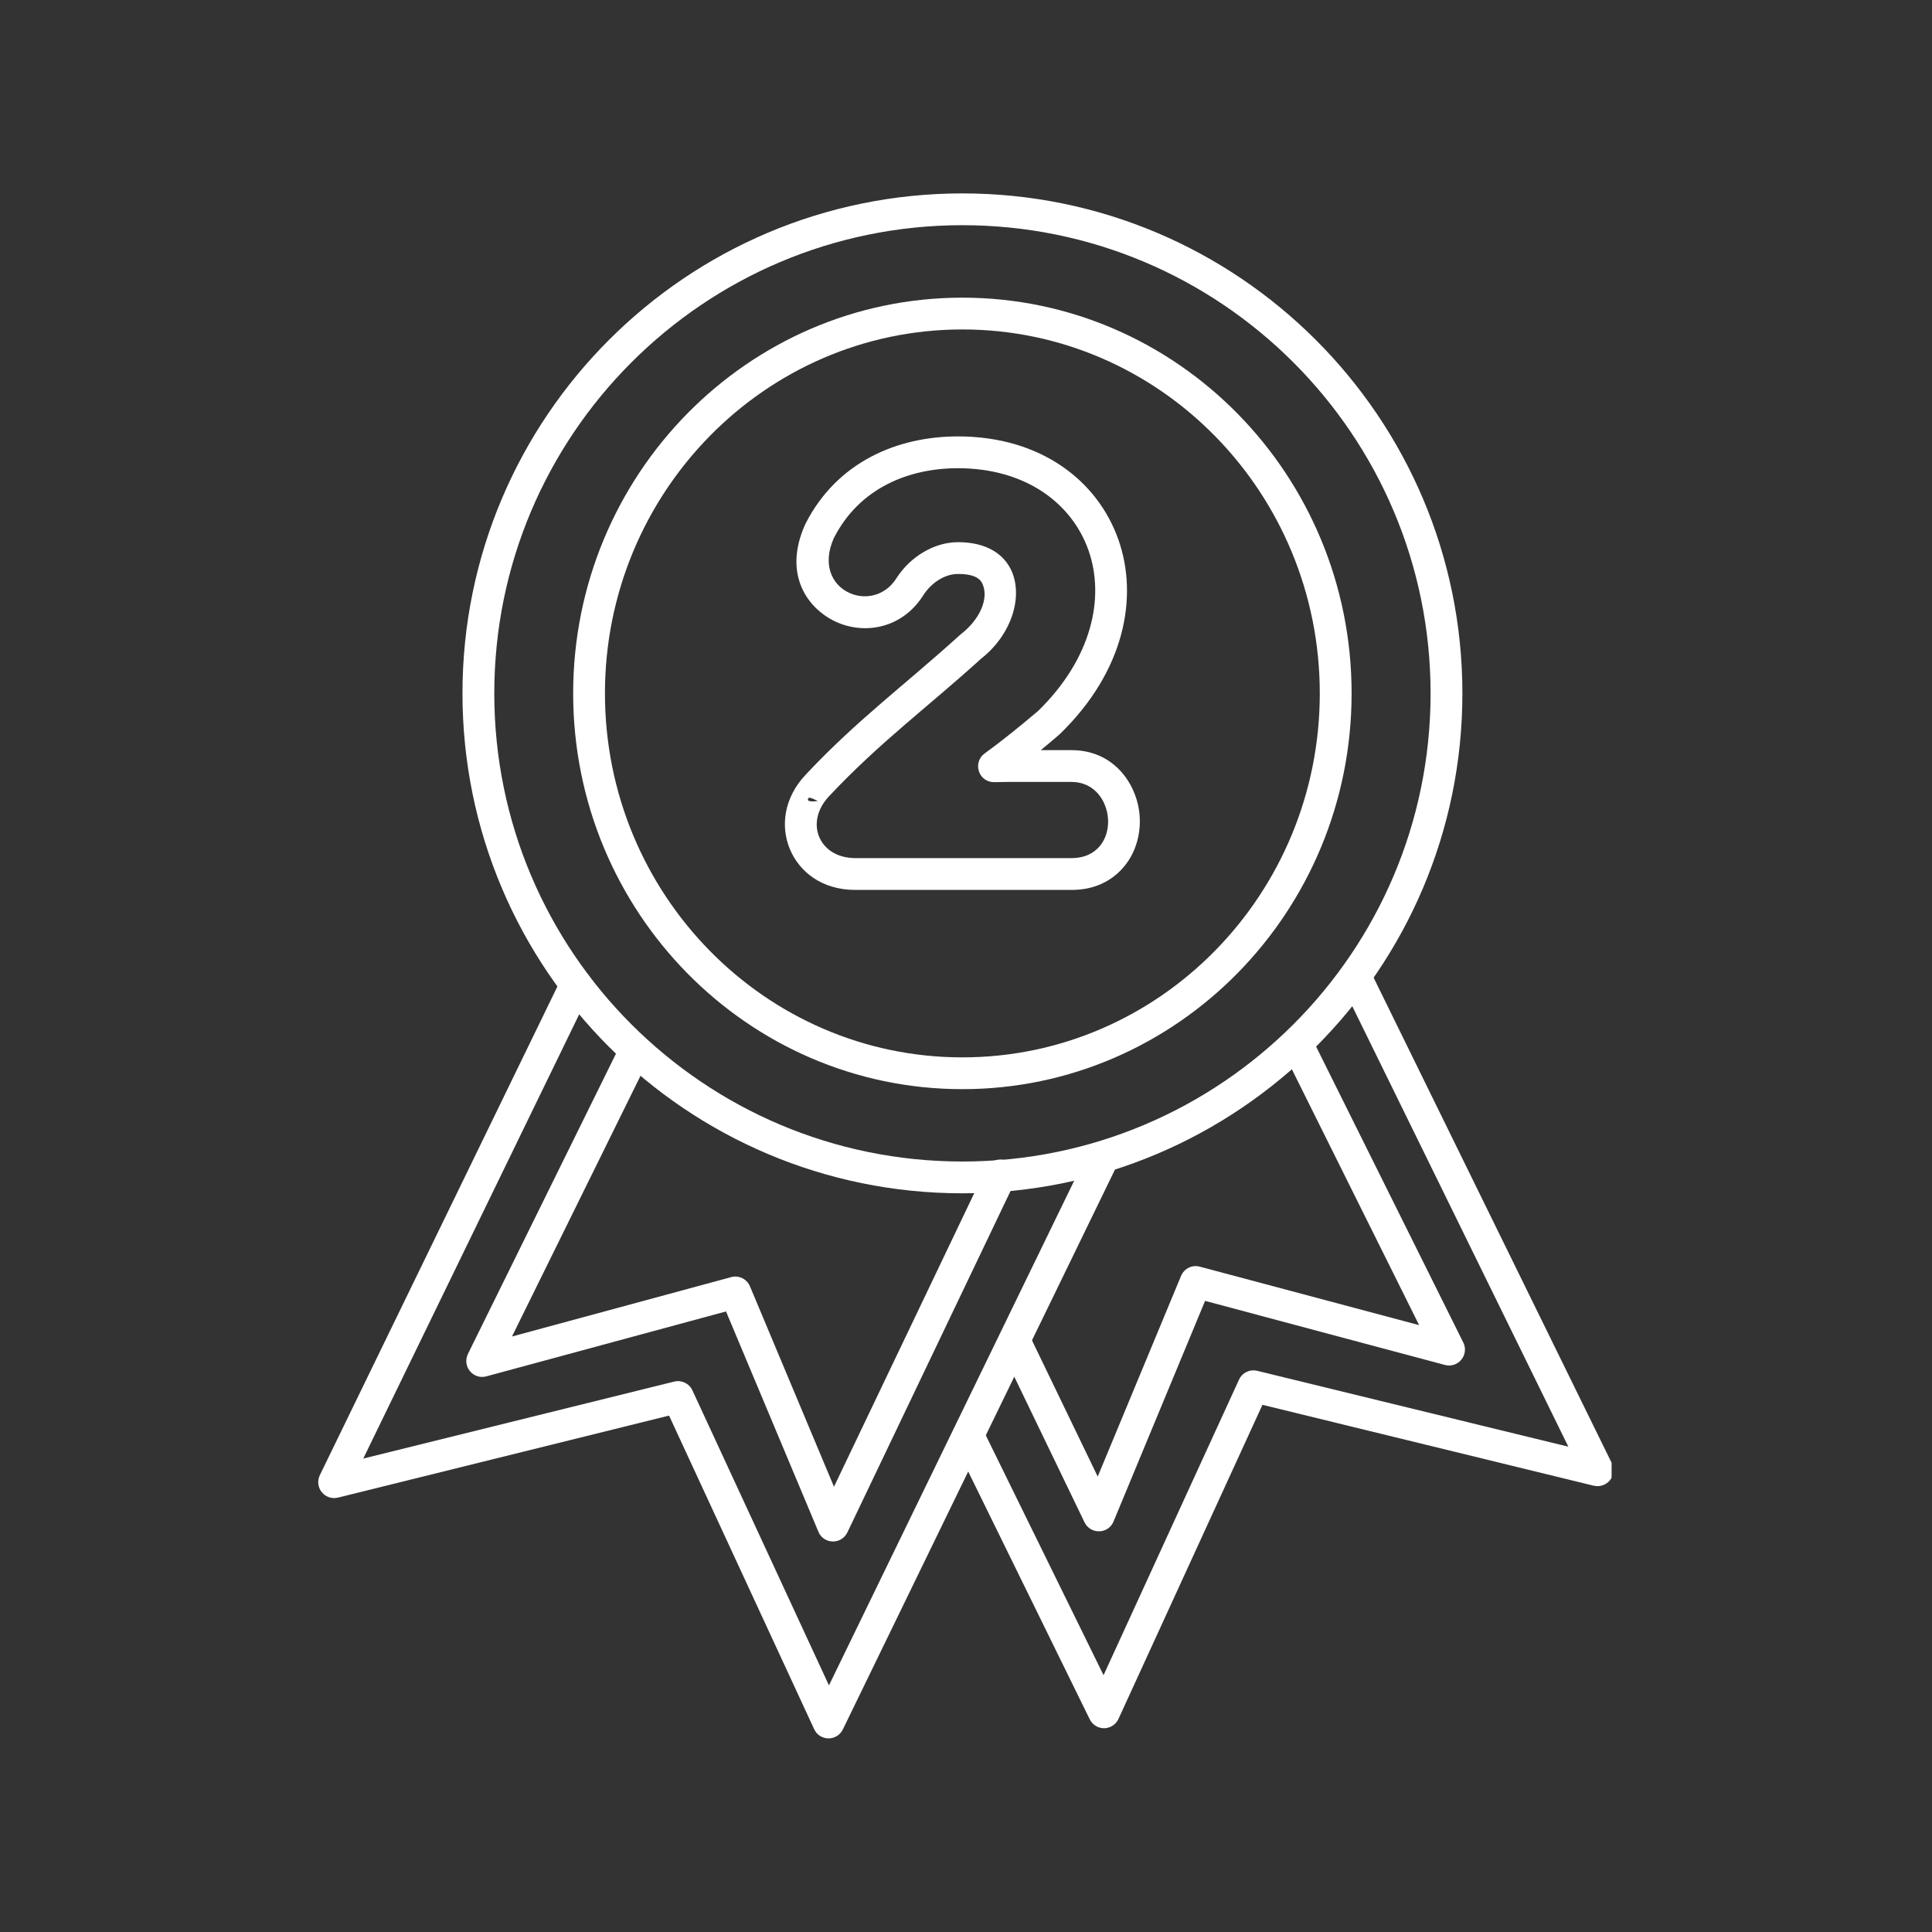 <svg xmlns="http://www.w3.org/2000/svg" xmlns:xlink="http://www.w3.org/1999/xlink" width="100" zoomAndPan="magnify" viewBox="0 0 75 75" height="100" preserveAspectRatio="xMidYMid meet" version="1.0"><rect x="0" y="0" width="75" height="75" fill="#333333" stroke="none"/><defs><clipPath id="0239cb6cce"><path d="M 17 7.5 L 57 7.5 L 57 47 L 17 47 Z M 17 7.5 " clip-rule="nonzero"/></clipPath><clipPath id="c5f794a8da"><path d="M 12.312 37 L 44 37 L 44 67.5 L 12.312 67.5 Z M 12.312 37 " clip-rule="nonzero"/></clipPath><clipPath id="884263fd81"><path d="M 37 37 L 62.562 37 L 62.562 67.5 L 37 67.5 Z M 37 37 " clip-rule="nonzero"/></clipPath></defs><g clip-path="url(#0239cb6cce)"><path fill="#ffffff" d="M 37.359 7.508 C 26.648 7.508 17.953 16.207 17.953 26.918 C 17.953 37.629 26.648 46.324 37.359 46.324 C 48.07 46.324 56.77 37.629 56.77 26.918 C 56.77 16.207 48.07 7.508 37.359 7.508 Z M 37.359 8.742 C 47.391 8.742 55.535 16.887 55.535 26.918 C 55.535 36.949 47.391 45.09 37.359 45.09 C 27.328 45.09 19.188 36.949 19.188 26.918 C 19.188 16.887 27.328 8.742 37.359 8.742 " fill-opacity="1" fill-rule="evenodd"/></g><path fill="#ffffff" d="M 37.359 11.555 C 29.023 11.555 22.25 18.438 22.25 26.918 C 22.25 35.398 29.023 42.281 37.359 42.281 C 45.695 42.281 52.469 35.398 52.469 26.918 C 52.469 18.438 45.695 11.555 37.359 11.555 Z M 37.359 12.789 C 45.02 12.789 51.234 19.125 51.234 26.918 C 51.234 34.711 45.02 41.047 37.359 41.047 C 29.699 41.047 23.484 34.711 23.484 26.918 C 23.484 19.125 29.699 12.789 37.359 12.789 " fill-opacity="1" fill-rule="evenodd"/><path fill="#ffffff" d="M 31.297 30.051 L 31.301 30.051 L 31.297 30.051 L 31.297 30.055 L 31.293 30.055 C 30.402 30.992 30.305 32.105 30.664 32.965 C 31.027 33.836 31.898 34.547 33.207 34.547 L 41.602 34.547 C 42.5 34.547 43.148 34.191 43.582 33.703 C 44.211 33.004 44.402 31.961 44.125 31.043 C 43.805 29.98 42.922 29.121 41.602 29.121 L 40.402 29.121 C 40.621 28.941 40.852 28.75 41.09 28.543 C 41.113 28.527 41.137 28.504 41.156 28.484 C 43.664 26.043 44.195 23.184 43.422 20.965 C 42.621 18.672 40.414 16.941 37.188 16.941 C 34.828 16.941 32.496 17.934 31.277 20.316 C 31.266 20.34 31.254 20.359 31.246 20.383 C 30.434 22.211 31.254 23.508 32.32 24.074 C 33.438 24.664 34.984 24.457 35.836 23.117 C 36.148 22.625 36.672 22.281 37.188 22.281 C 37.676 22.281 38.02 22.383 38.145 22.676 C 38.398 23.27 38.004 24.066 37.328 24.598 C 37.301 24.617 37.277 24.637 37.254 24.66 C 35.129 26.586 33.27 27.949 31.297 30.051 Z M 32.191 30.902 L 32.195 30.898 C 34.145 28.82 35.984 27.477 38.082 25.574 C 38.086 25.57 38.086 25.57 38.086 25.57 C 39.25 24.66 39.715 23.211 39.281 22.191 C 38.992 21.52 38.312 21.047 37.188 21.047 C 36.285 21.047 35.34 21.594 34.793 22.457 C 34.332 23.18 33.5 23.301 32.898 22.98 C 32.297 22.664 31.914 21.914 32.371 20.883 C 32.375 20.883 32.375 20.883 32.375 20.879 C 33.363 18.945 35.273 18.176 37.188 18.176 C 39.793 18.176 41.609 19.52 42.258 21.371 C 42.902 23.215 42.379 25.57 40.297 27.602 C 40.297 27.602 40.293 27.602 40.293 27.605 C 39.52 28.258 38.867 28.781 38.223 29.25 C 38.004 29.406 37.914 29.691 38.004 29.949 C 38.09 30.207 38.336 30.375 38.609 30.363 C 38.773 30.359 38.934 30.355 39.09 30.355 L 41.602 30.355 C 42.309 30.355 42.773 30.828 42.941 31.395 C 43.098 31.906 43.012 32.492 42.664 32.879 C 42.434 33.137 42.082 33.312 41.602 33.312 L 33.207 33.312 C 32.496 33.312 32 32.965 31.801 32.488 C 31.605 32.02 31.699 31.418 32.191 30.902 Z M 31.387 30.977 C 31.246 31.176 31.742 31.094 31.746 31.094 L 31.699 31.094 L 31.688 31.09 L 31.656 31.086 L 31.652 31.086 L 31.637 31.082 L 31.609 31.078 L 31.594 31.074 L 31.566 31.066 L 31.547 31.062 L 31.508 31.043 L 31.484 31.035 L 31.465 31.027 L 31.406 30.992 L 31.391 30.98 Z M 31.746 31.094 L 31.699 31.094 L 31.688 31.09 L 31.656 31.086 L 31.637 31.082 L 31.609 31.078 L 31.594 31.074 L 31.566 31.066 L 31.547 31.062 L 31.508 31.043 L 31.484 31.035 L 31.465 31.027 L 31.406 30.992 L 31.391 30.98 L 31.387 30.977 C 31.426 30.926 31.742 31.094 31.746 31.094 Z M 31.371 30.965 L 31.355 30.953 Z M 31.336 30.938 L 31.32 30.922 Z M 31.305 30.906 L 31.289 30.891 Z M 31.273 30.875 L 31.262 30.855 Z M 31.246 30.84 L 31.234 30.82 Z M 31.219 30.801 L 31.223 30.801 L 31.211 30.781 Z M 31.199 30.762 L 31.188 30.742 Z M 31.18 30.719 L 31.172 30.699 Z M 31.16 30.676 L 31.164 30.676 L 31.156 30.656 Z M 31.148 30.633 L 31.145 30.613 Z M 31.137 30.59 L 31.141 30.59 L 31.137 30.566 Z M 31.133 30.543 L 31.133 30.547 L 31.129 30.523 Z M 31.129 30.5 L 31.129 30.48 Z M 31.129 30.453 L 31.129 30.457 L 31.129 30.434 Z M 31.133 30.41 L 31.133 30.414 L 31.133 30.391 Z M 31.137 30.367 L 31.141 30.348 Z M 31.148 30.324 L 31.152 30.305 Z M 31.16 30.281 L 31.168 30.262 Z M 31.176 30.238 L 31.176 30.242 L 31.184 30.219 Z M 31.195 30.199 L 31.203 30.18 Z M 31.215 30.16 L 31.227 30.141 Z M 31.242 30.121 L 31.238 30.125 L 31.254 30.105 Z M 31.27 30.086 L 31.266 30.086 L 31.281 30.07 L 31.27 30.086 " fill-opacity="1" fill-rule="evenodd"/><g clip-path="url(#c5f794a8da)"><path fill="#ffffff" d="M 42.156 44.898 L 32.18 65.426 C 32.18 65.426 26.879 53.973 26.879 53.973 C 26.754 53.703 26.457 53.562 26.172 53.633 L 14.102 56.621 L 22.91 38.5 C 23.059 38.195 22.934 37.824 22.625 37.676 C 22.32 37.527 21.949 37.652 21.801 37.961 L 12.414 57.27 C 12.312 57.484 12.34 57.742 12.492 57.926 C 12.641 58.113 12.887 58.195 13.121 58.137 L 25.973 54.953 L 31.605 67.125 C 31.703 67.344 31.918 67.48 32.156 67.484 C 32.398 67.488 32.613 67.352 32.719 67.137 L 43.266 45.438 C 43.414 45.133 43.285 44.762 42.98 44.613 C 42.676 44.465 42.305 44.594 42.156 44.898 " fill-opacity="1" fill-rule="evenodd"/></g><path fill="#ffffff" d="M 38.277 45.363 L 32.375 57.715 L 29.113 49.934 C 28.992 49.648 28.68 49.496 28.383 49.578 L 19.875 51.883 C 21.387 48.816 25.211 41.059 25.211 41.059 C 25.363 40.75 25.238 40.383 24.93 40.23 C 24.625 40.078 24.258 40.207 24.105 40.512 L 18.164 52.562 C 18.059 52.781 18.086 53.039 18.242 53.227 C 18.395 53.414 18.645 53.496 18.879 53.43 L 28.184 50.91 L 31.77 59.461 C 31.863 59.688 32.078 59.836 32.324 59.84 C 32.566 59.848 32.789 59.707 32.895 59.488 L 39.391 45.895 C 39.539 45.59 39.406 45.219 39.102 45.074 C 38.793 44.926 38.426 45.055 38.277 45.363 " fill-opacity="1" fill-rule="evenodd"/><g clip-path="url(#884263fd81)"><path fill="#ffffff" d="M 37.078 56.09 L 42.305 66.746 C 42.41 66.957 42.629 67.094 42.867 67.09 C 43.105 67.086 43.32 66.945 43.418 66.73 L 49.008 54.535 C 51.422 55.125 61.871 57.676 61.871 57.676 C 62.102 57.73 62.348 57.648 62.5 57.461 C 62.648 57.273 62.676 57.016 62.57 56.801 L 53.301 37.906 C 53.152 37.602 52.781 37.477 52.477 37.625 C 52.172 37.773 52.043 38.145 52.195 38.449 C 52.195 38.449 58.852 52.023 60.883 56.16 C 57.539 55.348 48.805 53.215 48.805 53.215 C 48.516 53.145 48.219 53.289 48.098 53.559 L 42.84 65.031 L 38.184 55.547 C 38.035 55.242 37.664 55.113 37.359 55.266 C 37.055 55.414 36.926 55.785 37.078 56.09 " fill-opacity="1" fill-rule="evenodd"/></g><path fill="#ffffff" d="M 38.898 52.457 L 42.102 59.098 C 42.207 59.316 42.43 59.453 42.676 59.445 C 42.918 59.441 43.133 59.293 43.227 59.066 L 46.781 50.5 L 56.094 52.988 C 56.328 53.051 56.578 52.969 56.73 52.781 C 56.883 52.594 56.914 52.336 56.805 52.117 L 51.066 40.578 C 50.914 40.273 50.543 40.148 50.238 40.301 C 49.934 40.453 49.809 40.824 49.961 41.129 L 55.09 51.441 L 46.578 49.172 C 46.277 49.09 45.969 49.242 45.848 49.531 L 42.613 57.32 L 40.008 51.922 C 39.863 51.617 39.492 51.488 39.188 51.637 C 38.879 51.781 38.75 52.152 38.898 52.457 " fill-opacity="1" fill-rule="evenodd"/></svg>